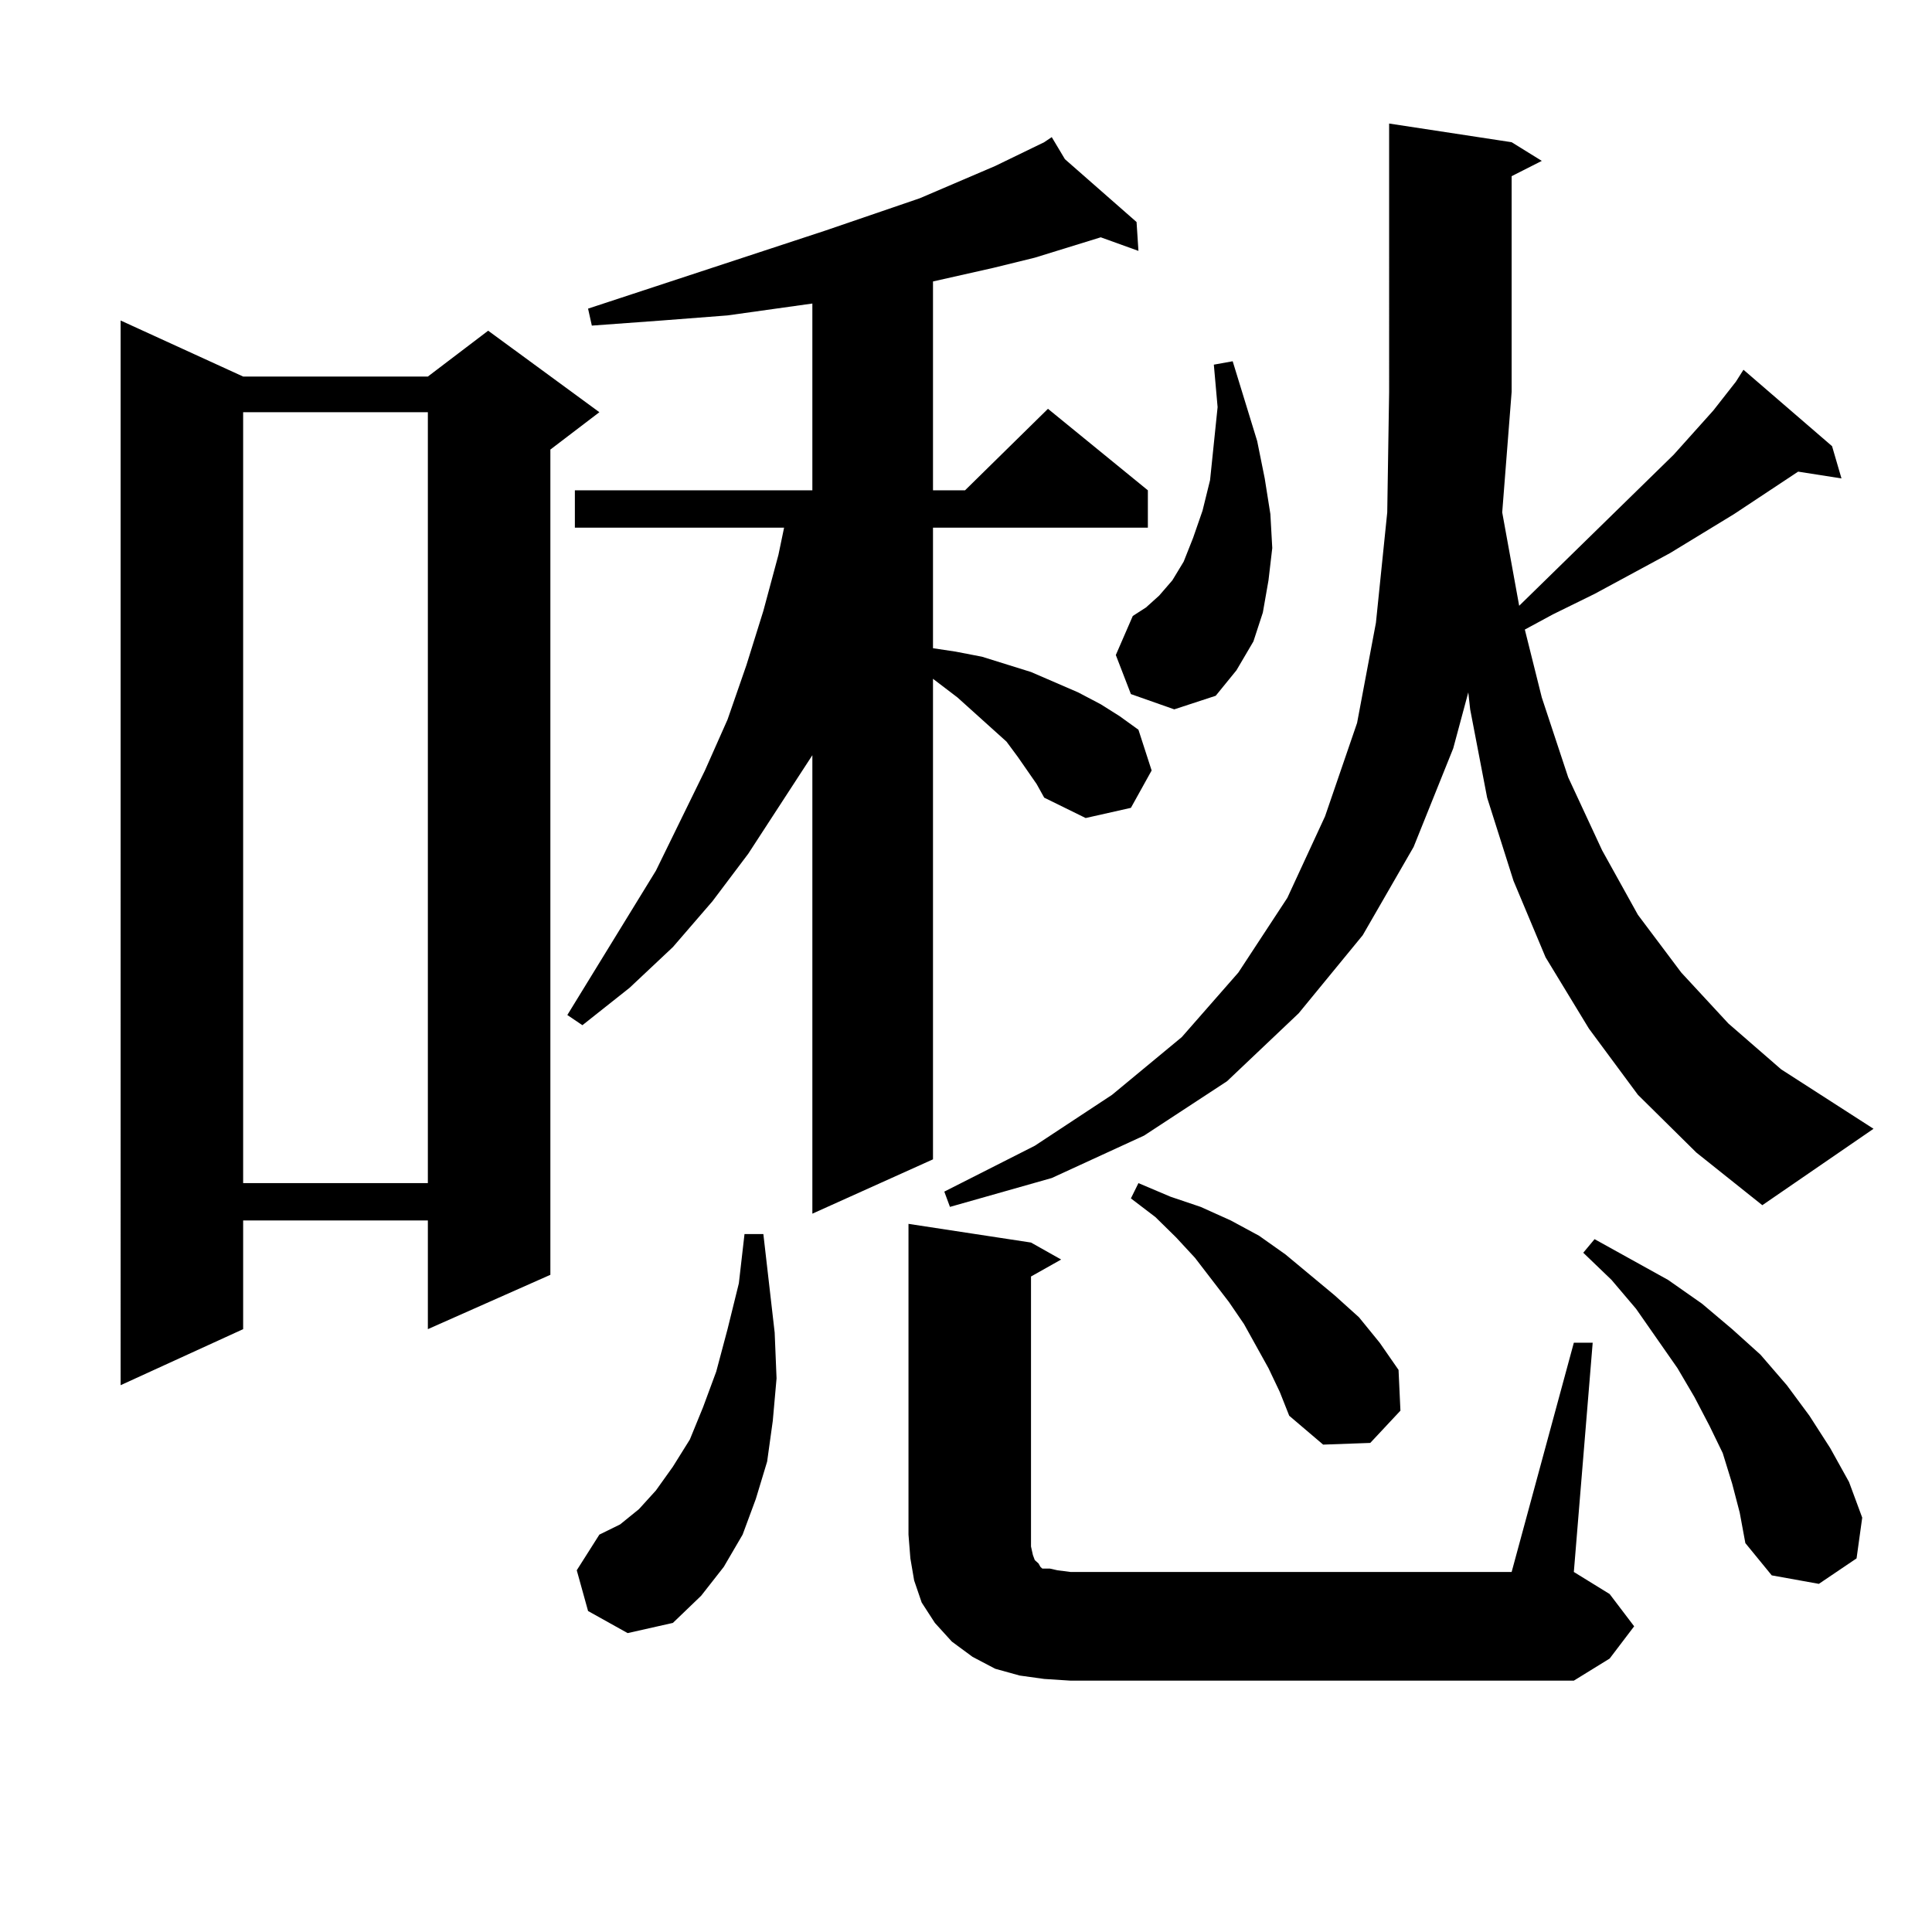 <?xml version="1.0" encoding="utf-8"?>
<!-- Generator: Adobe Illustrator 16.0.0, SVG Export Plug-In . SVG Version: 6.00 Build 0)  -->
<!DOCTYPE svg PUBLIC "-//W3C//DTD SVG 1.1//EN" "http://www.w3.org/Graphics/SVG/1.1/DTD/svg11.dtd">
<svg version="1.1" id="图层_1" xmlns="http://www.w3.org/2000/svg" xmlns:xlink="http://www.w3.org/1999/xlink" x="0px" y="0px"
	 width="1000px" height="1000px" viewBox="0 0 1000 1000" enable-background="new 0 0 1000 1000" xml:space="preserve">
<path d="M125.851,194.898h95.607l31.219-23.73l57.56,42.188l-25.365,19.336V659.84l-63.413,28.125v-56.25h-95.607v56.25
	l-63.413,29.004V165.895L125.851,194.898z M125.851,213.355v399.023h95.607V213.355H125.851z M536.573,405.836l-9.756-14.063
	l-5.854-7.91l-7.805-7.031l-17.561-15.82l-12.683-9.668v248.73l-62.438,28.125V390.895l-33.17,50.977l-18.536,24.609l-20.487,23.73
	l-22.438,21.094l-24.39,19.336l-7.805-5.273l45.853-74.707l25.365-51.855l11.707-26.367l9.756-28.125l8.78-28.125l7.805-29.004
	l2.927-14.063h-108.29v-19.336h122.924v-96.68l-43.901,6.152l-34.146,2.637l-36.097,2.637l-1.951-8.789l122.924-40.43l48.779-16.699
	l39.023-16.699l25.365-12.305L539.5,72.73l0.976,0.879l3.902-2.637l6.829,11.426l37.072,32.52l0.976,14.941l-19.512-7.031
	l-34.146,10.547l-21.463,5.273l-23.414,5.273l-7.805,1.758v108.105H499.5l42.926-42.188l51.706,42.188v19.336H482.916v62.402
	l11.707,1.758l13.658,2.637l25.365,7.91l24.39,10.547l11.707,6.152l9.756,6.152l9.756,7.031l6.829,21.094l-10.731,19.336
	l-23.414,5.273l-21.463-10.547L536.573,405.836z M304.383,833.863l-5.854-21.094l11.707-18.457l10.731-5.273l9.756-7.91l8.78-9.668
	l8.78-12.305l8.78-14.063l6.829-16.699l6.829-18.457l5.854-21.973l5.854-23.73l2.927-25.488h9.756l5.854,50.977l0.976,23.73
	l-1.951,21.973l-2.927,21.094l-5.854,19.336l-6.829,18.457l-9.756,16.699l-11.707,14.941l-14.634,14.063l-23.414,5.273
	L304.383,833.863z M814.615,694.996h9.756l-9.756,118.652l18.536,11.426l12.683,16.699l-12.683,16.699l-18.536,11.426H554.133
	l-13.658-0.879l-12.683-1.758l-12.683-3.516l-11.707-6.152l-10.731-7.91l-8.78-9.668l-6.829-10.547l-3.902-11.426l-1.951-11.426
	l-0.976-12.305v-160.84l63.413,9.668l15.609,8.789l-15.609,8.789v139.746l0.976,4.395l0.976,2.637l0.976,0.879l0.976,0.879
	l0.976,1.758l0.976,0.879h3.902l3.902,0.879l6.829,0.879H782.42L814.615,694.996z M847.785,566.676l-25.365-34.277l-22.438-36.914
	l-16.585-39.551l-13.658-43.066l-8.78-45.703l-0.976-8.789l-7.805,29.004l-20.487,50.977l-26.341,45.703l-33.17,40.43
	l-37.072,35.156l-42.926,28.125l-47.804,21.973l-52.682,14.941l-2.927-7.91l46.828-23.73l39.999-26.367l36.097-29.883l29.268-33.398
	l25.365-38.672l19.512-42.188l16.585-48.34l9.756-51.855l5.854-57.129l0.976-62.402V63.941l63.413,9.668l15.609,9.668l-15.609,7.91
	v111.621l-4.878,62.402l8.78,48.34l79.998-78.223l20.487-22.852l11.707-14.941l3.902-6.152l45.853,39.551l4.878,16.699
	l-22.438-3.516l-33.17,21.973l-33.17,20.215l-39.023,21.094l-21.463,10.547l-14.634,7.91l8.78,35.156l13.658,41.309l17.561,37.793
	l18.536,33.398l22.438,29.883l24.39,26.367l27.316,23.73l47.804,30.762l-57.56,39.551l-34.146-27.246L847.785,566.676z
	 M585.352,359.254l-7.805-20.215l8.78-20.215l6.829-4.395l6.829-6.152l6.829-7.91l5.854-9.668l4.878-12.305l4.878-14.063
	l3.902-15.82l3.902-37.793l-1.951-21.973l9.756-1.758l12.683,41.309l3.902,19.336l2.927,18.457l0.976,17.578l-1.951,16.699
	l-2.927,16.699l-4.878,14.941l-8.78,14.941l-10.731,13.184l-21.463,7.031L585.352,359.254z M656.57,708.18l-12.683-22.852
	l-7.805-11.426l-17.561-22.852l-9.756-10.547l-10.731-10.547l-12.683-9.668l3.902-7.91l16.585,7.031l15.609,5.273l15.609,7.031
	l14.634,7.91l13.658,9.668l25.365,21.094l12.683,11.426l10.731,13.184l9.756,14.063l0.976,21.094l-15.609,16.699l-24.39,0.879
	l-17.561-14.941l-4.878-12.305L656.57,708.18z M896.564,767.945l-4.878-15.82l-6.829-14.063l-7.805-14.941l-8.78-14.941
	l-21.463-30.762l-12.683-14.941l-14.634-14.063l5.854-7.031l38.048,21.094l17.561,12.305l15.609,13.184l14.634,13.184l13.658,15.82
	l11.707,15.82l10.731,16.699l9.756,17.578l6.829,18.457l-2.927,21.094l-19.512,13.184l-24.39-4.395l-13.658-16.699l-2.927-15.82
	L896.564,767.945z"/>
</svg>
